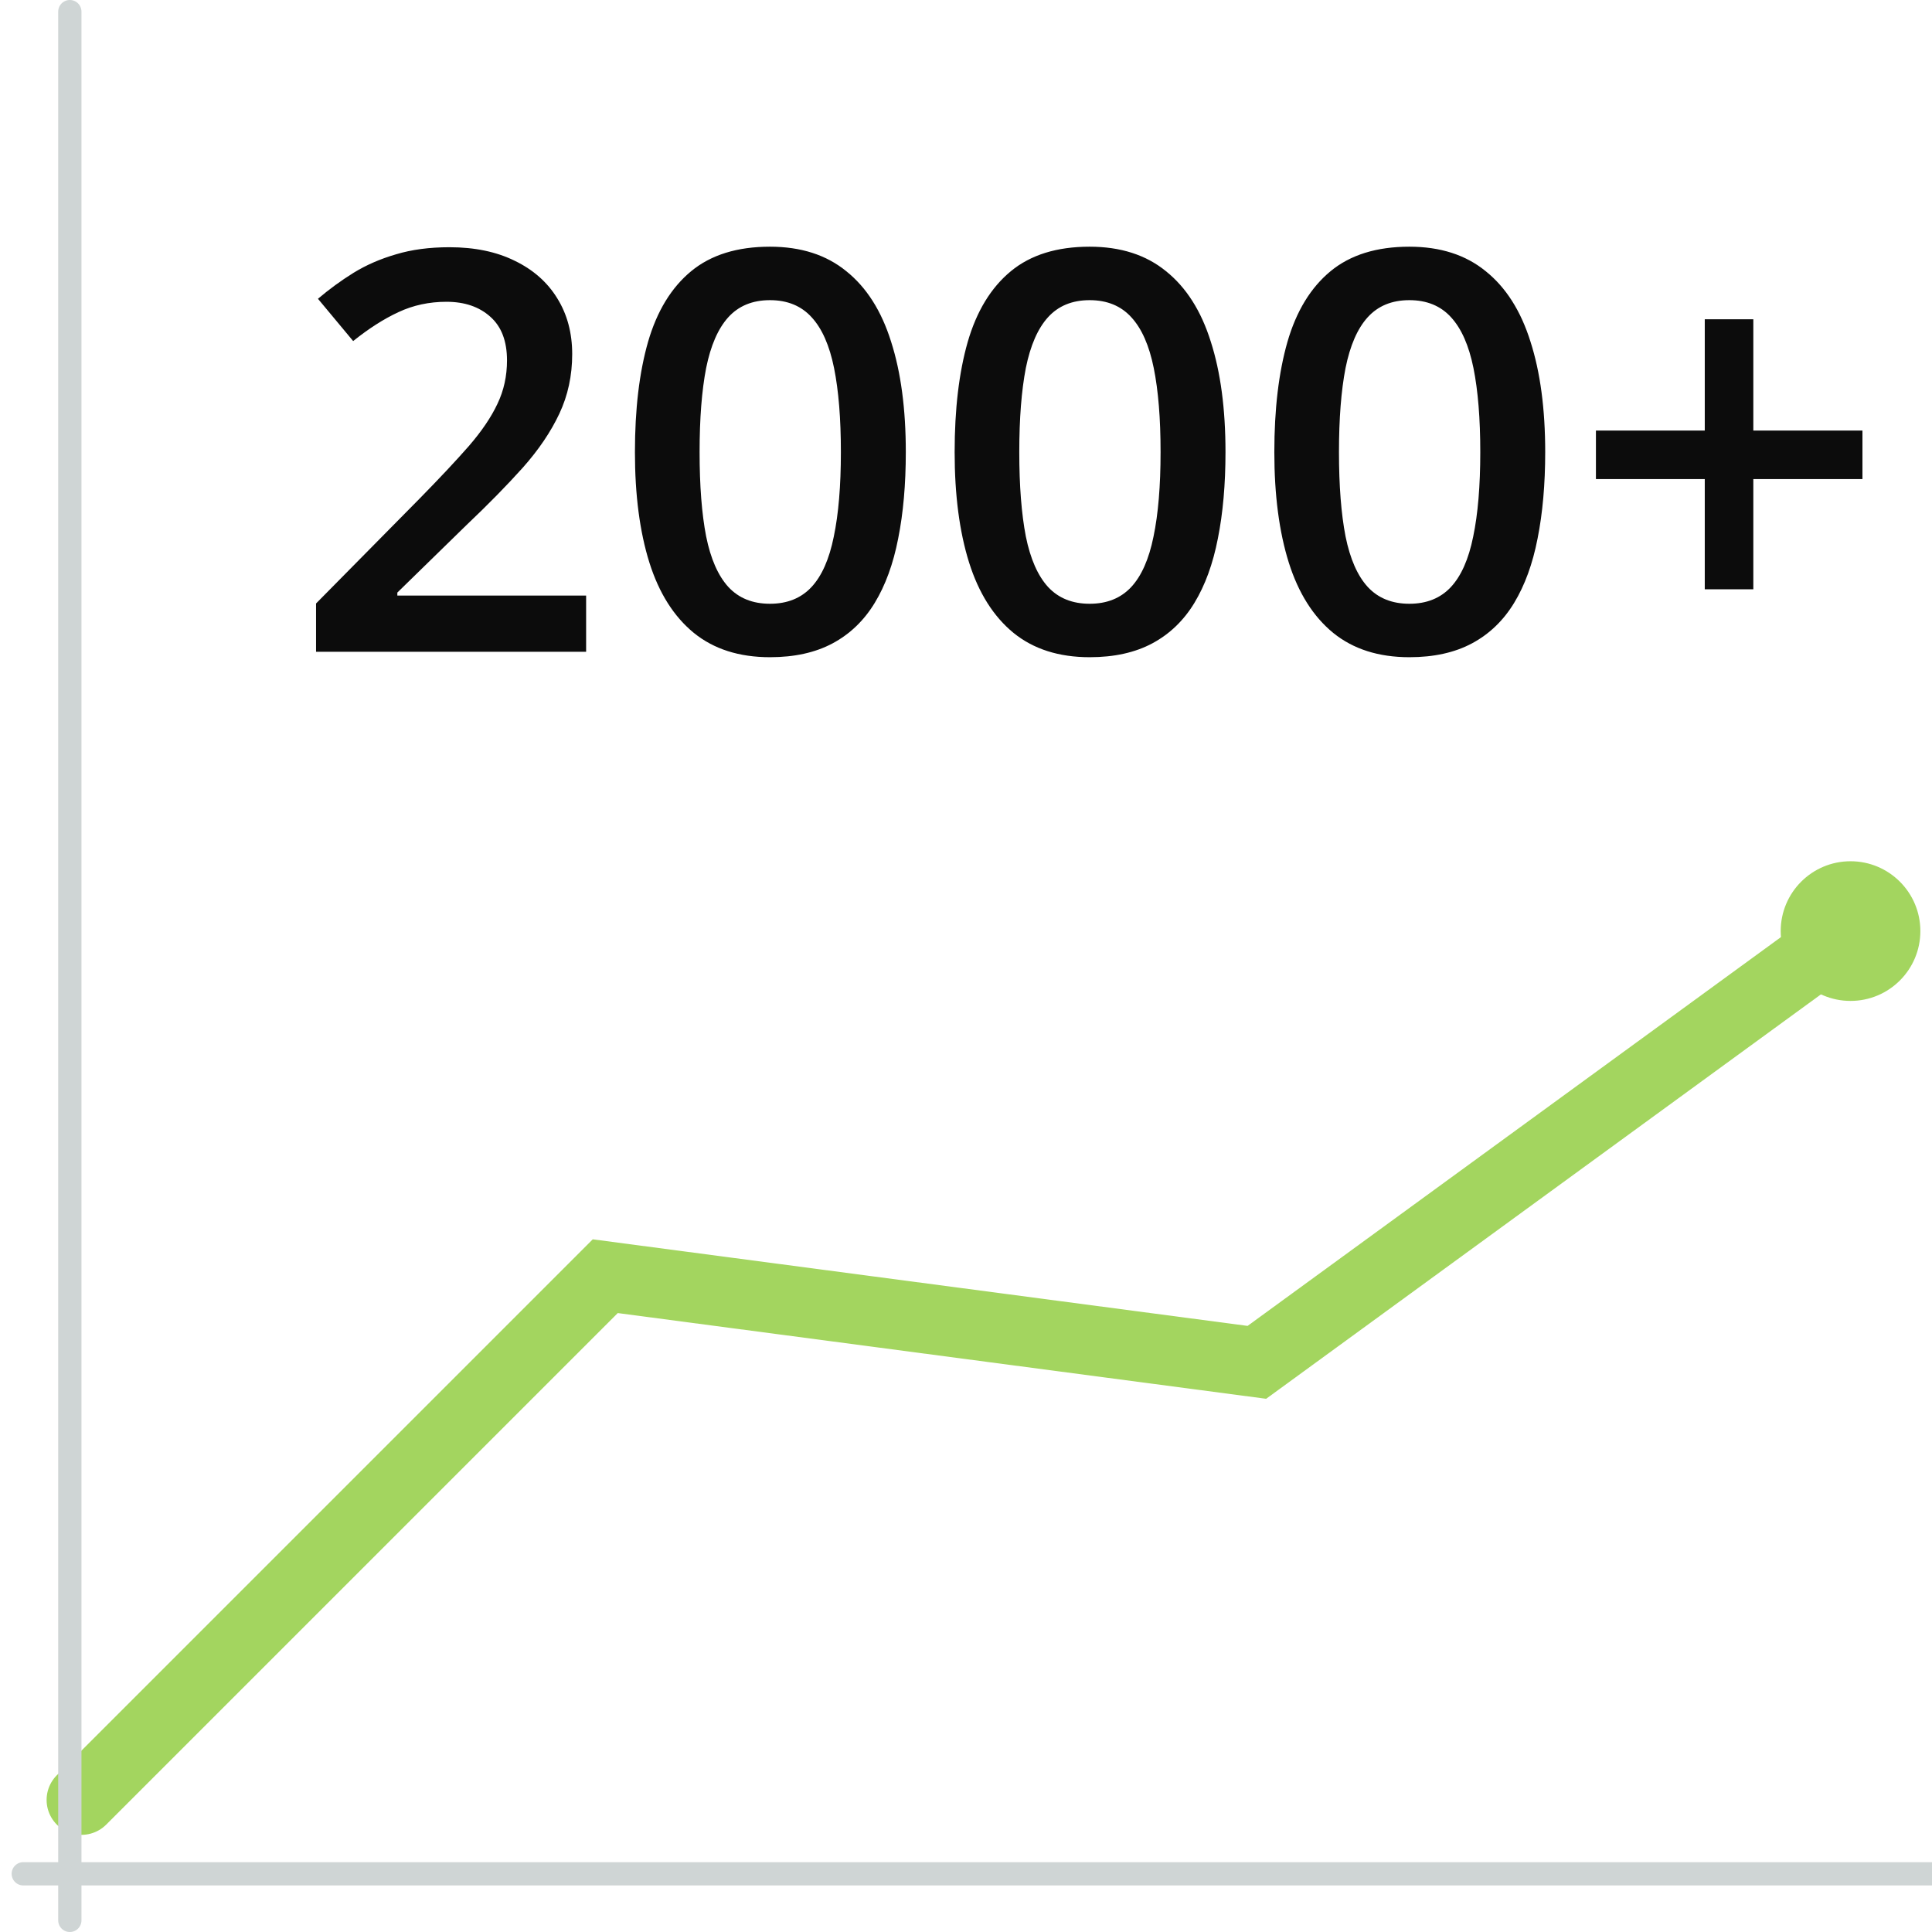 <svg width="83" height="83" viewBox="0 0 83 83" fill="none" xmlns="http://www.w3.org/2000/svg">
<g clip-path="url(#clip0_14427_105345)">
<path d="M78.001 41.029L53.996 58.527L26.002 54.826L3.502 77.326" stroke="#A3D55F" stroke-width="3" stroke-linecap="round"/>
<path d="M25.18 28H13.578V25.926L18.02 21.426C18.879 20.551 19.586 19.797 20.141 19.164C20.695 18.523 21.105 17.918 21.371 17.348C21.645 16.777 21.781 16.156 21.781 15.484C21.781 14.656 21.543 14.031 21.066 13.609C20.59 13.18 19.961 12.965 19.18 12.965C18.438 12.965 17.75 13.113 17.117 13.41C16.492 13.699 15.844 14.113 15.172 14.652L13.66 12.836C14.137 12.43 14.645 12.059 15.184 11.723C15.73 11.387 16.34 11.121 17.012 10.926C17.684 10.723 18.449 10.621 19.309 10.621C20.395 10.621 21.332 10.816 22.121 11.207C22.91 11.59 23.516 12.125 23.938 12.812C24.367 13.5 24.582 14.301 24.582 15.215C24.582 16.137 24.398 16.988 24.031 17.77C23.664 18.551 23.141 19.324 22.461 20.09C21.781 20.848 20.973 21.672 20.035 22.562L17.07 25.457V25.586H25.18V28ZM38.914 19.422C38.914 20.805 38.805 22.043 38.586 23.137C38.375 24.223 38.039 25.145 37.578 25.902C37.117 26.66 36.516 27.238 35.773 27.637C35.031 28.035 34.133 28.234 33.078 28.234C31.758 28.234 30.668 27.887 29.809 27.191C28.949 26.488 28.312 25.48 27.898 24.168C27.484 22.848 27.277 21.266 27.277 19.422C27.277 17.578 27.465 16 27.84 14.688C28.223 13.367 28.84 12.355 29.691 11.652C30.543 10.949 31.672 10.598 33.078 10.598C34.406 10.598 35.5 10.949 36.359 11.652C37.227 12.348 37.867 13.355 38.281 14.676C38.703 15.988 38.914 17.57 38.914 19.422ZM30.055 19.422C30.055 20.867 30.148 22.074 30.336 23.043C30.531 24.012 30.852 24.738 31.297 25.223C31.742 25.699 32.336 25.938 33.078 25.938C33.82 25.938 34.414 25.699 34.859 25.223C35.305 24.746 35.625 24.023 35.82 23.055C36.023 22.086 36.125 20.875 36.125 19.422C36.125 17.984 36.027 16.781 35.832 15.812C35.637 14.844 35.316 14.117 34.871 13.633C34.426 13.141 33.828 12.895 33.078 12.895C32.328 12.895 31.73 13.141 31.285 13.633C30.848 14.117 30.531 14.844 30.336 15.812C30.148 16.781 30.055 17.984 30.055 19.422ZM52.648 19.422C52.648 20.805 52.539 22.043 52.32 23.137C52.109 24.223 51.773 25.145 51.312 25.902C50.852 26.66 50.25 27.238 49.508 27.637C48.766 28.035 47.867 28.234 46.812 28.234C45.492 28.234 44.402 27.887 43.543 27.191C42.684 26.488 42.047 25.48 41.633 24.168C41.219 22.848 41.012 21.266 41.012 19.422C41.012 17.578 41.199 16 41.574 14.688C41.957 13.367 42.574 12.355 43.426 11.652C44.277 10.949 45.406 10.598 46.812 10.598C48.141 10.598 49.234 10.949 50.094 11.652C50.961 12.348 51.602 13.355 52.016 14.676C52.438 15.988 52.648 17.57 52.648 19.422ZM43.789 19.422C43.789 20.867 43.883 22.074 44.07 23.043C44.266 24.012 44.586 24.738 45.031 25.223C45.477 25.699 46.07 25.938 46.812 25.938C47.555 25.938 48.148 25.699 48.594 25.223C49.039 24.746 49.359 24.023 49.555 23.055C49.758 22.086 49.859 20.875 49.859 19.422C49.859 17.984 49.762 16.781 49.566 15.812C49.371 14.844 49.051 14.117 48.605 13.633C48.16 13.141 47.562 12.895 46.812 12.895C46.062 12.895 45.465 13.141 45.02 13.633C44.582 14.117 44.266 14.844 44.07 15.812C43.883 16.781 43.789 17.984 43.789 19.422ZM66.383 19.422C66.383 20.805 66.273 22.043 66.055 23.137C65.844 24.223 65.508 25.145 65.047 25.902C64.586 26.66 63.984 27.238 63.242 27.637C62.5 28.035 61.602 28.234 60.547 28.234C59.227 28.234 58.137 27.887 57.277 27.191C56.418 26.488 55.781 25.48 55.367 24.168C54.953 22.848 54.746 21.266 54.746 19.422C54.746 17.578 54.934 16 55.309 14.688C55.691 13.367 56.309 12.355 57.16 11.652C58.012 10.949 59.141 10.598 60.547 10.598C61.875 10.598 62.969 10.949 63.828 11.652C64.695 12.348 65.336 13.355 65.75 14.676C66.172 15.988 66.383 17.57 66.383 19.422ZM57.523 19.422C57.523 20.867 57.617 22.074 57.805 23.043C58 24.012 58.32 24.738 58.766 25.223C59.211 25.699 59.805 25.938 60.547 25.938C61.289 25.938 61.883 25.699 62.328 25.223C62.773 24.746 63.094 24.023 63.289 23.055C63.492 22.086 63.594 20.875 63.594 19.422C63.594 17.984 63.496 16.781 63.301 15.812C63.105 14.844 62.785 14.117 62.34 13.633C61.895 13.141 61.297 12.895 60.547 12.895C59.797 12.895 59.199 13.141 58.754 13.633C58.316 14.117 58 14.844 57.805 15.812C57.617 16.781 57.523 17.984 57.523 19.422ZM75.324 18.496H80.012V20.582H75.324V25.316H73.238V20.582H68.562V18.496H73.238V13.715H75.324V18.496Z" fill="#0C0C0C"/>
<line x1="3" y1="0.5" x2="3" y2="82.5" stroke="#CFD5D5" stroke-linecap="round"/>
<line x1="1" y1="80.5" x2="83" y2="80.5" stroke="#CFD5D5" stroke-linecap="round"/>
<circle cx="79.5" cy="40" r="3" fill="#A3D55F"/>
</g>
<defs>
<clipPath id="clip0_14427_105345">
<rect width="83" height="83" fill="white"/>
</clipPath>
</defs>
</svg>
